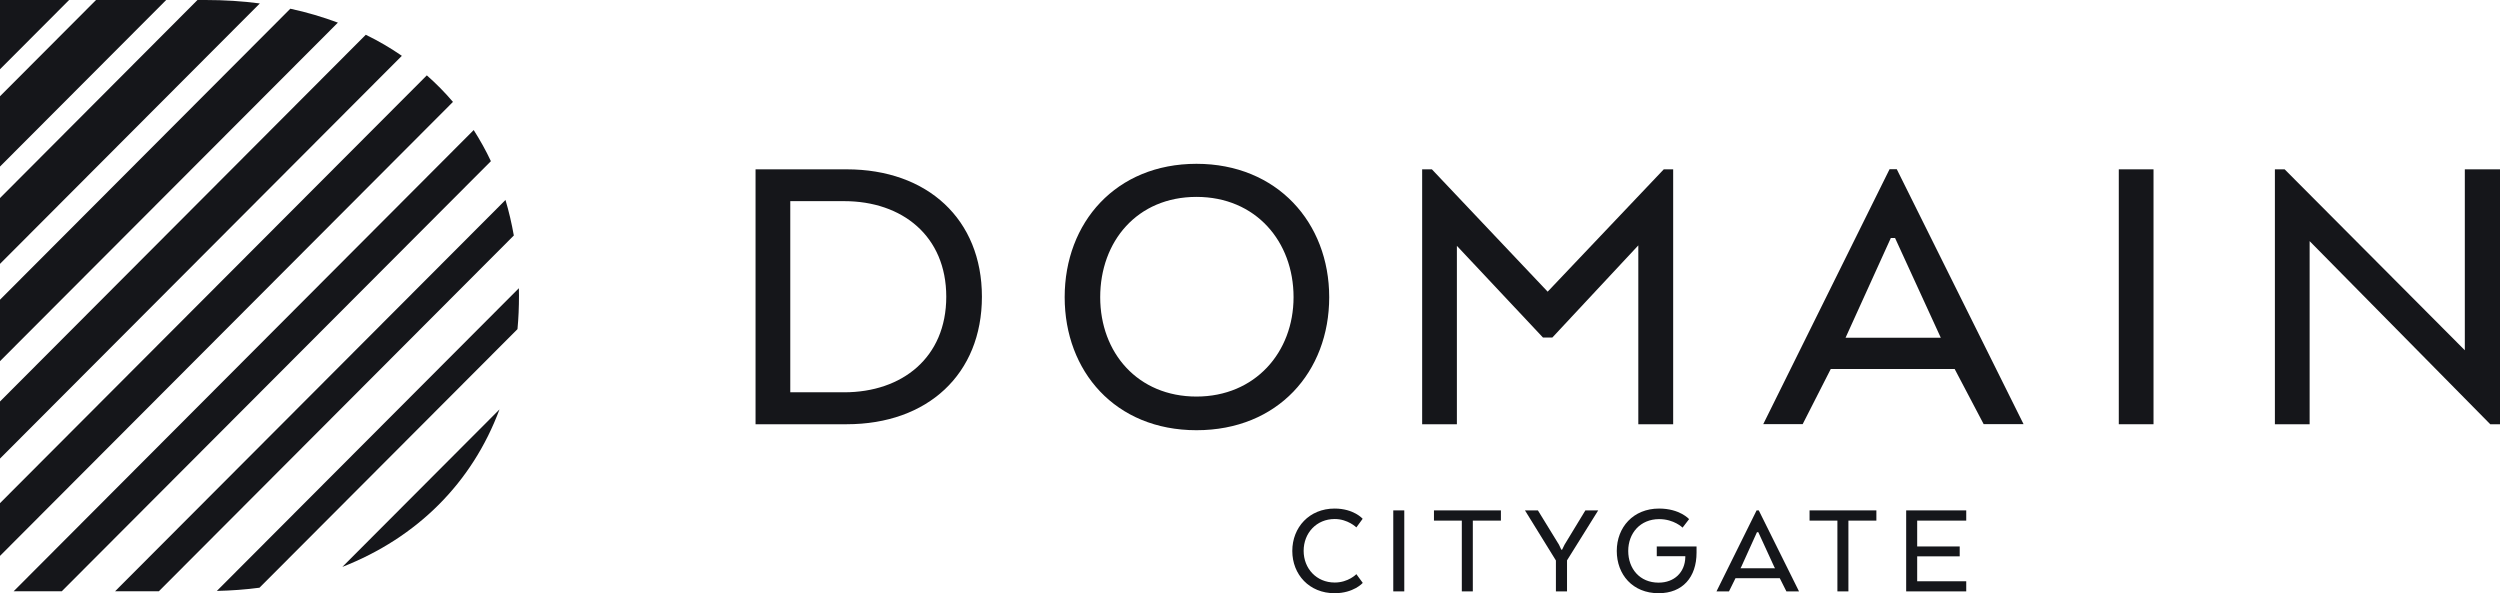 <svg width="236" height="56" viewBox="0 0 236 56" fill="none" xmlns="http://www.w3.org/2000/svg">
<g clip-path="url(#clip0_8003_10624)">
<path d="M128.636 55.035C128.636 55.035 127.781 56 125.985 56C123.594 56 121.993 54.232 121.993 52.009C121.993 49.786 123.594 48.008 125.985 48.008C127.803 48.008 128.636 48.973 128.636 48.973L128.041 49.786C128.041 49.786 127.24 48.995 125.996 48.995C124.265 48.995 123.064 50.328 123.064 51.998C123.064 53.668 124.276 54.991 125.996 54.991C127.284 54.991 128.041 54.2 128.041 54.2L128.636 55.013V55.035Z" fill="#15161A"/>
<path d="M132.564 48.181H131.525V55.827H132.564V48.181Z" fill="#15161A"/>
<path d="M135.366 48.181V49.146H137.995V55.827H139.034V49.146H141.685V48.181H135.366Z" fill="#15161A"/>
<path d="M149.659 48.181L147.689 51.424L147.462 51.89H147.386L147.17 51.424L145.179 48.181H143.957L146.878 52.909V55.827H147.927V52.898L150.87 48.181H149.659Z" fill="#15161A"/>
<path d="M156.378 51.586H160.154V52.172C160.154 54.482 158.845 56 156.573 56C154.116 56 152.623 54.232 152.623 52.009C152.623 49.786 154.171 48.008 156.616 48.008C158.574 48.008 159.451 49.005 159.451 49.005L158.834 49.808C158.834 49.808 158.033 49.005 156.627 49.005C154.831 49.005 153.705 50.339 153.705 52.009C153.705 53.679 154.787 55.002 156.573 55.002C158.055 55.002 159.061 54.026 159.093 52.606V52.508H156.399V51.575L156.378 51.586Z" fill="#15161A"/>
<path d="M164.373 53.517L165.856 50.242H165.986L167.49 53.517L167.565 53.647H164.298L164.373 53.517ZM165.823 48.181L162.036 55.827H163.216L163.832 54.579H168.009L168.636 55.827H169.827L166.029 48.181H165.812H165.823Z" fill="#15161A"/>
<path d="M170.822 48.181V49.146H173.451V55.827H174.49V49.146H177.13V48.181H170.822Z" fill="#15161A"/>
<path d="M179.943 48.181V55.827H185.613V54.872H180.982V52.519H184.996V51.586H180.982V49.146H185.613V48.181H179.943Z" fill="#15161A"/>
<path d="M74.602 18.988V37.033H79.687C85.173 37.033 89.328 33.748 89.328 28.011C89.328 22.274 85.162 18.988 79.687 18.988H74.602ZM79.925 40.048H71.324V15.985H79.925C87.564 15.985 92.693 20.713 92.693 28.011C92.693 35.309 87.575 40.048 79.925 40.048Z" fill="#15161A"/>
<path d="M122.112 28.054C122.112 22.806 118.552 18.587 112.947 18.587C107.343 18.587 103.859 22.795 103.859 28.054C103.859 33.314 107.418 37.435 112.947 37.435C118.476 37.435 122.112 33.26 122.112 28.054ZM100.505 28.054C100.505 20.995 105.352 15.464 112.947 15.464C120.543 15.464 125.477 21.005 125.477 28.054C125.477 35.103 120.629 40.612 112.947 40.612C105.265 40.612 100.505 35.038 100.505 28.054Z" fill="#15161A"/>
<path d="M154.657 23.163L146.543 31.861H145.655L137.53 23.207V40.048H134.251V15.985H135.171L146.099 27.534L157.059 15.985H157.947V40.048H154.657V23.163Z" fill="#15161A"/>
<path d="M203.292 15.985H200.014V40.048H203.292V15.985Z" fill="#15161A"/>
<path d="M232.679 15.985V33.064L215.67 15.985H214.75V40.048H218.029V22.762L235.081 40.048H236V15.985H232.679Z" fill="#15161A"/>
<path d="M178.894 22.469H178.493L174.22 31.882H183.211L178.894 22.469ZM178.374 15.974H179.056L191.023 40.037H187.257L184.52 34.832H172.824L170.173 40.037H166.451L178.374 15.974Z" fill="#15161A"/>
<path d="M47.152 38.649L32.318 53.517C39.373 50.751 44.566 45.589 47.152 38.649Z" fill="#15161A"/>
<path d="M48.851 31.069C48.948 30.039 48.992 28.987 48.992 27.902C48.992 27.664 48.992 27.436 48.981 27.208L20.471 55.783C21.856 55.751 23.197 55.653 24.496 55.48L48.851 31.069Z" fill="#15161A"/>
<path d="M40.293 7.114L0 47.498V52.476L42.76 9.619C42.002 8.73 41.18 7.895 40.293 7.114Z" fill="#15161A"/>
<path d="M34.537 3.275L0 37.901V43.29L37.934 5.27C36.874 4.533 35.738 3.871 34.537 3.286V3.275Z" fill="#15161A"/>
<path d="M47.726 18.869L10.863 55.816H14.996L48.505 22.231C48.299 21.07 48.039 19.953 47.715 18.869H47.726Z" fill="#15161A"/>
<path d="M44.718 12.276L1.287 55.816H5.832L46.341 15.215C45.865 14.195 45.313 13.219 44.718 12.276Z" fill="#15161A"/>
<path d="M9.067 0L0 9.088V15.724L15.689 0H9.067Z" fill="#15161A"/>
<path d="M0 0V6.539L6.524 0H0Z" fill="#15161A"/>
<path d="M27.406 0.824L0 28.293V34.094L31.897 2.136C30.468 1.605 28.975 1.16 27.417 0.824H27.406Z" fill="#15161A"/>
<path d="M19.389 0H18.642L0 18.696V24.909L24.528 0.325C22.884 0.108 21.163 0 19.4 0H19.389Z" fill="#15161A"/>
</g>
<defs>
<clipPath id="clip0_8003_10624">
<rect width="236" height="56" fill="white"/>
</clipPath>
</defs>
</svg>
